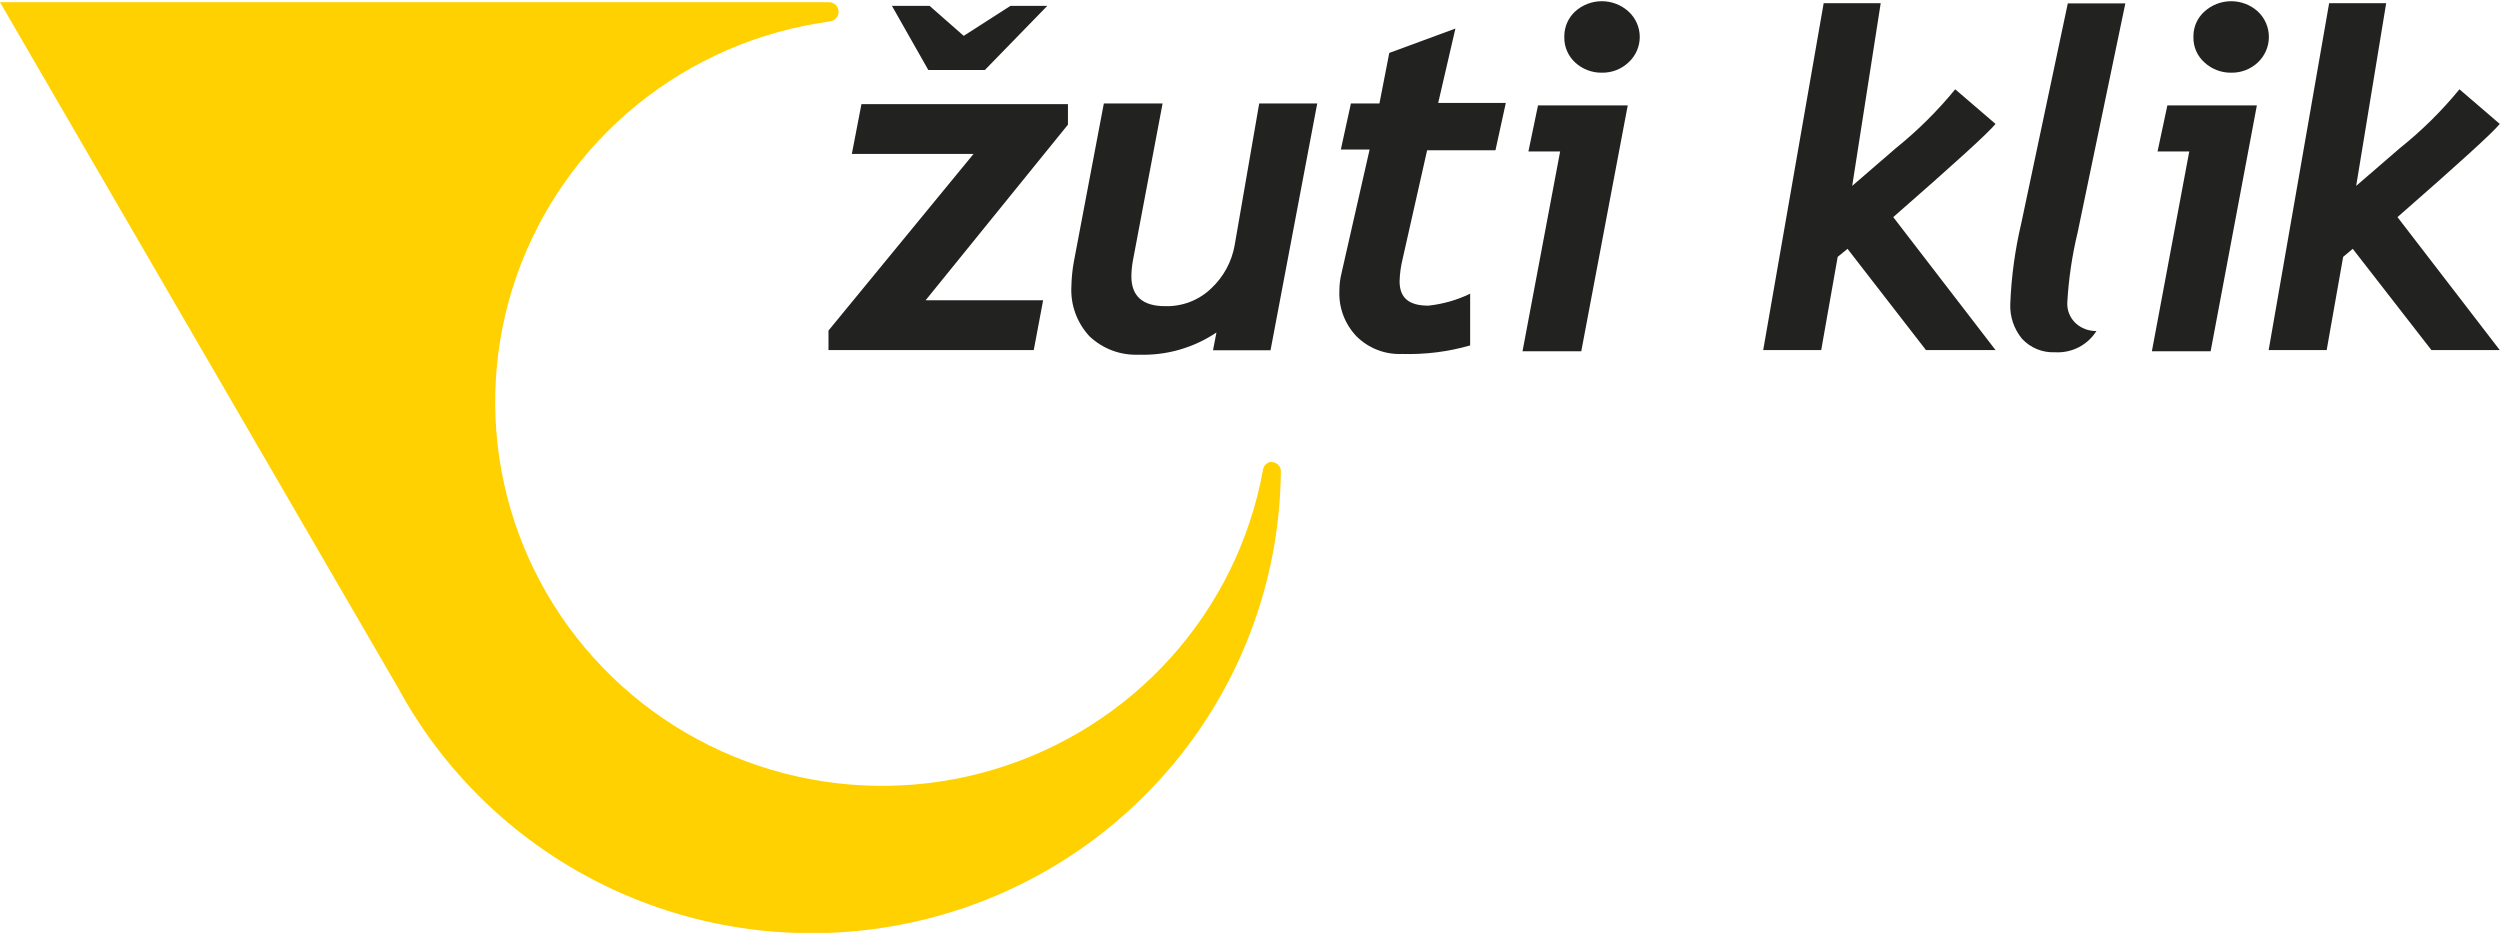 <svg width="134" height="50" viewBox="0 0 134 50" fill="none" xmlns="http://www.w3.org/2000/svg">
<g clip-path="url(#clip0_2013_98358)">
<path d="M68.166 24.752C68.044 24.758 67.929 24.807 67.842 24.892C67.755 24.976 67.701 25.089 67.692 25.209C67.01 28.943 65.302 32.418 62.755 35.248C60.208 38.079 56.921 40.156 53.259 41.249C49.597 42.343 45.702 42.41 42.003 41.444C38.305 40.478 34.947 38.517 32.303 35.776C29.657 33.035 27.828 29.622 27.015 25.914C26.203 22.206 26.439 18.347 27.699 14.764C28.958 11.181 31.192 8.013 34.152 5.611C37.112 3.208 40.684 1.665 44.473 1.151C44.604 1.138 44.725 1.077 44.812 0.98C44.9 0.883 44.948 0.758 44.948 0.628C44.948 0.56 44.934 0.492 44.907 0.429C44.881 0.367 44.842 0.31 44.793 0.262C44.743 0.215 44.685 0.178 44.621 0.153C44.557 0.128 44.489 0.116 44.421 0.118H0L21.347 36.886C23.995 41.768 28.206 45.636 33.315 47.881C38.425 50.126 44.142 50.618 49.565 49.281C54.988 47.944 59.807 44.854 63.264 40.497C66.72 36.141 68.617 30.767 68.654 25.222C68.644 25.1 68.589 24.985 68.499 24.901C68.409 24.816 68.29 24.767 68.166 24.765" fill="#FFD100"/>
<path d="M51.655 1.922L49.824 0.314H47.807L49.758 3.753H52.788L56.135 0.314H54.159L51.655 1.922Z" fill="#222221"/>
<path d="M49.612 16.096H55.911L55.41 18.763H44.407V17.717L52.182 8.25H45.659L46.173 5.583H57.242V6.681L49.612 16.096Z" fill="#222221"/>
<path d="M68.1 18.776H65.017L65.201 17.822C63.975 18.646 62.517 19.063 61.037 19.012C60.554 19.032 60.072 18.956 59.619 18.788C59.166 18.619 58.752 18.362 58.402 18.031C58.065 17.67 57.804 17.246 57.637 16.783C57.469 16.32 57.398 15.828 57.427 15.337C57.436 14.899 57.48 14.462 57.558 14.03L59.166 5.544H62.315L60.734 13.912C60.676 14.21 60.645 14.511 60.642 14.814C60.642 15.873 61.248 16.41 62.447 16.41C62.904 16.424 63.358 16.346 63.784 16.182C64.209 16.018 64.597 15.771 64.924 15.455C65.58 14.841 66.019 14.034 66.176 13.154L67.494 5.544H70.604L68.1 18.776Z" fill="#222221"/>
<path d="M80.157 8.054H76.494L75.176 13.899C75.082 14.285 75.029 14.679 75.018 15.076C75.018 15.978 75.532 16.383 76.56 16.383C77.338 16.3 78.097 16.083 78.8 15.743V18.515C77.615 18.856 76.383 19.01 75.15 18.972C74.7 18.992 74.251 18.919 73.831 18.756C73.412 18.594 73.03 18.347 72.712 18.031C72.402 17.707 72.161 17.325 72.002 16.908C71.844 16.49 71.772 16.045 71.79 15.599C71.79 15.273 71.829 14.948 71.908 14.631L73.411 8.015H71.869L72.409 5.544H73.938L74.465 2.837L78.01 1.53L77.087 5.518H80.711L80.157 8.054Z" fill="#222221"/>
<path d="M83.847 1.922C83.85 1.677 83.902 1.434 84.002 1.209C84.102 0.985 84.246 0.782 84.427 0.615C84.818 0.261 85.328 0.065 85.857 0.065C86.386 0.065 86.895 0.261 87.286 0.615C87.477 0.788 87.629 1 87.733 1.235C87.837 1.47 87.891 1.724 87.891 1.981C87.891 2.238 87.837 2.492 87.733 2.727C87.629 2.962 87.477 3.173 87.286 3.347C86.903 3.708 86.392 3.906 85.863 3.896C85.337 3.905 84.828 3.713 84.44 3.36C84.248 3.187 84.096 2.974 83.994 2.738C83.891 2.501 83.841 2.245 83.847 1.987V1.922ZM84.756 18.828H81.607L83.623 8.12H81.923L82.437 5.649H87.247L84.756 18.828Z" fill="#222221"/>
<path d="M103.231 18.763L99.027 13.337L98.5 13.768L97.617 18.763H94.508L97.749 0.17H100.806L99.278 9.963L101.623 7.937C102.789 6.998 103.853 5.942 104.799 4.786L106.96 6.642C106.609 7.087 104.781 8.752 101.478 11.637L106.96 18.763H103.231Z" fill="#222221"/>
<path d="M112.376 17.73C112.145 18.104 111.816 18.409 111.423 18.612C111.031 18.814 110.591 18.907 110.149 18.881C109.82 18.896 109.491 18.84 109.186 18.716C108.881 18.592 108.607 18.402 108.383 18.162C107.946 17.633 107.72 16.962 107.751 16.279C107.809 14.821 108.008 13.372 108.344 11.951L110.834 0.183H113.918L111.361 12.461C111.065 13.688 110.88 14.94 110.808 16.2C110.795 16.409 110.828 16.618 110.906 16.812C110.983 17.006 111.103 17.181 111.256 17.325C111.56 17.603 111.962 17.753 112.376 17.743" fill="#222221"/>
<path d="M117.568 1.922C117.57 1.675 117.623 1.431 117.726 1.206C117.828 0.981 117.976 0.78 118.161 0.615C118.552 0.261 119.062 0.065 119.591 0.065C120.12 0.065 120.629 0.261 121.02 0.615C121.207 0.79 121.356 1.002 121.458 1.237C121.56 1.472 121.612 1.725 121.612 1.981C121.612 2.237 121.56 2.49 121.458 2.725C121.356 2.959 121.207 3.171 121.02 3.347C120.637 3.708 120.126 3.906 119.597 3.896C119.071 3.905 118.562 3.713 118.174 3.36C117.978 3.19 117.821 2.978 117.717 2.741C117.612 2.504 117.561 2.246 117.568 1.987V1.922ZM118.49 18.828H115.341L117.344 8.12H115.644L116.171 5.649H120.968L118.49 18.828Z" fill="#222221"/>
<path d="M130.323 18.763L126.107 13.337L125.593 13.768L124.71 18.763H121.6L124.842 0.17H127.899L126.291 9.963L128.637 7.937C129.809 7.001 130.878 5.945 131.826 4.786L133.987 6.642C133.635 7.087 131.808 8.752 128.505 11.637L133.987 18.763H130.323Z" fill="#222221"/>
</g>
<defs>
<clipPath id="clip0_2013_98358">
<rect width="134" height="50" fill="white"/>
</clipPath>
</defs>
</svg>

